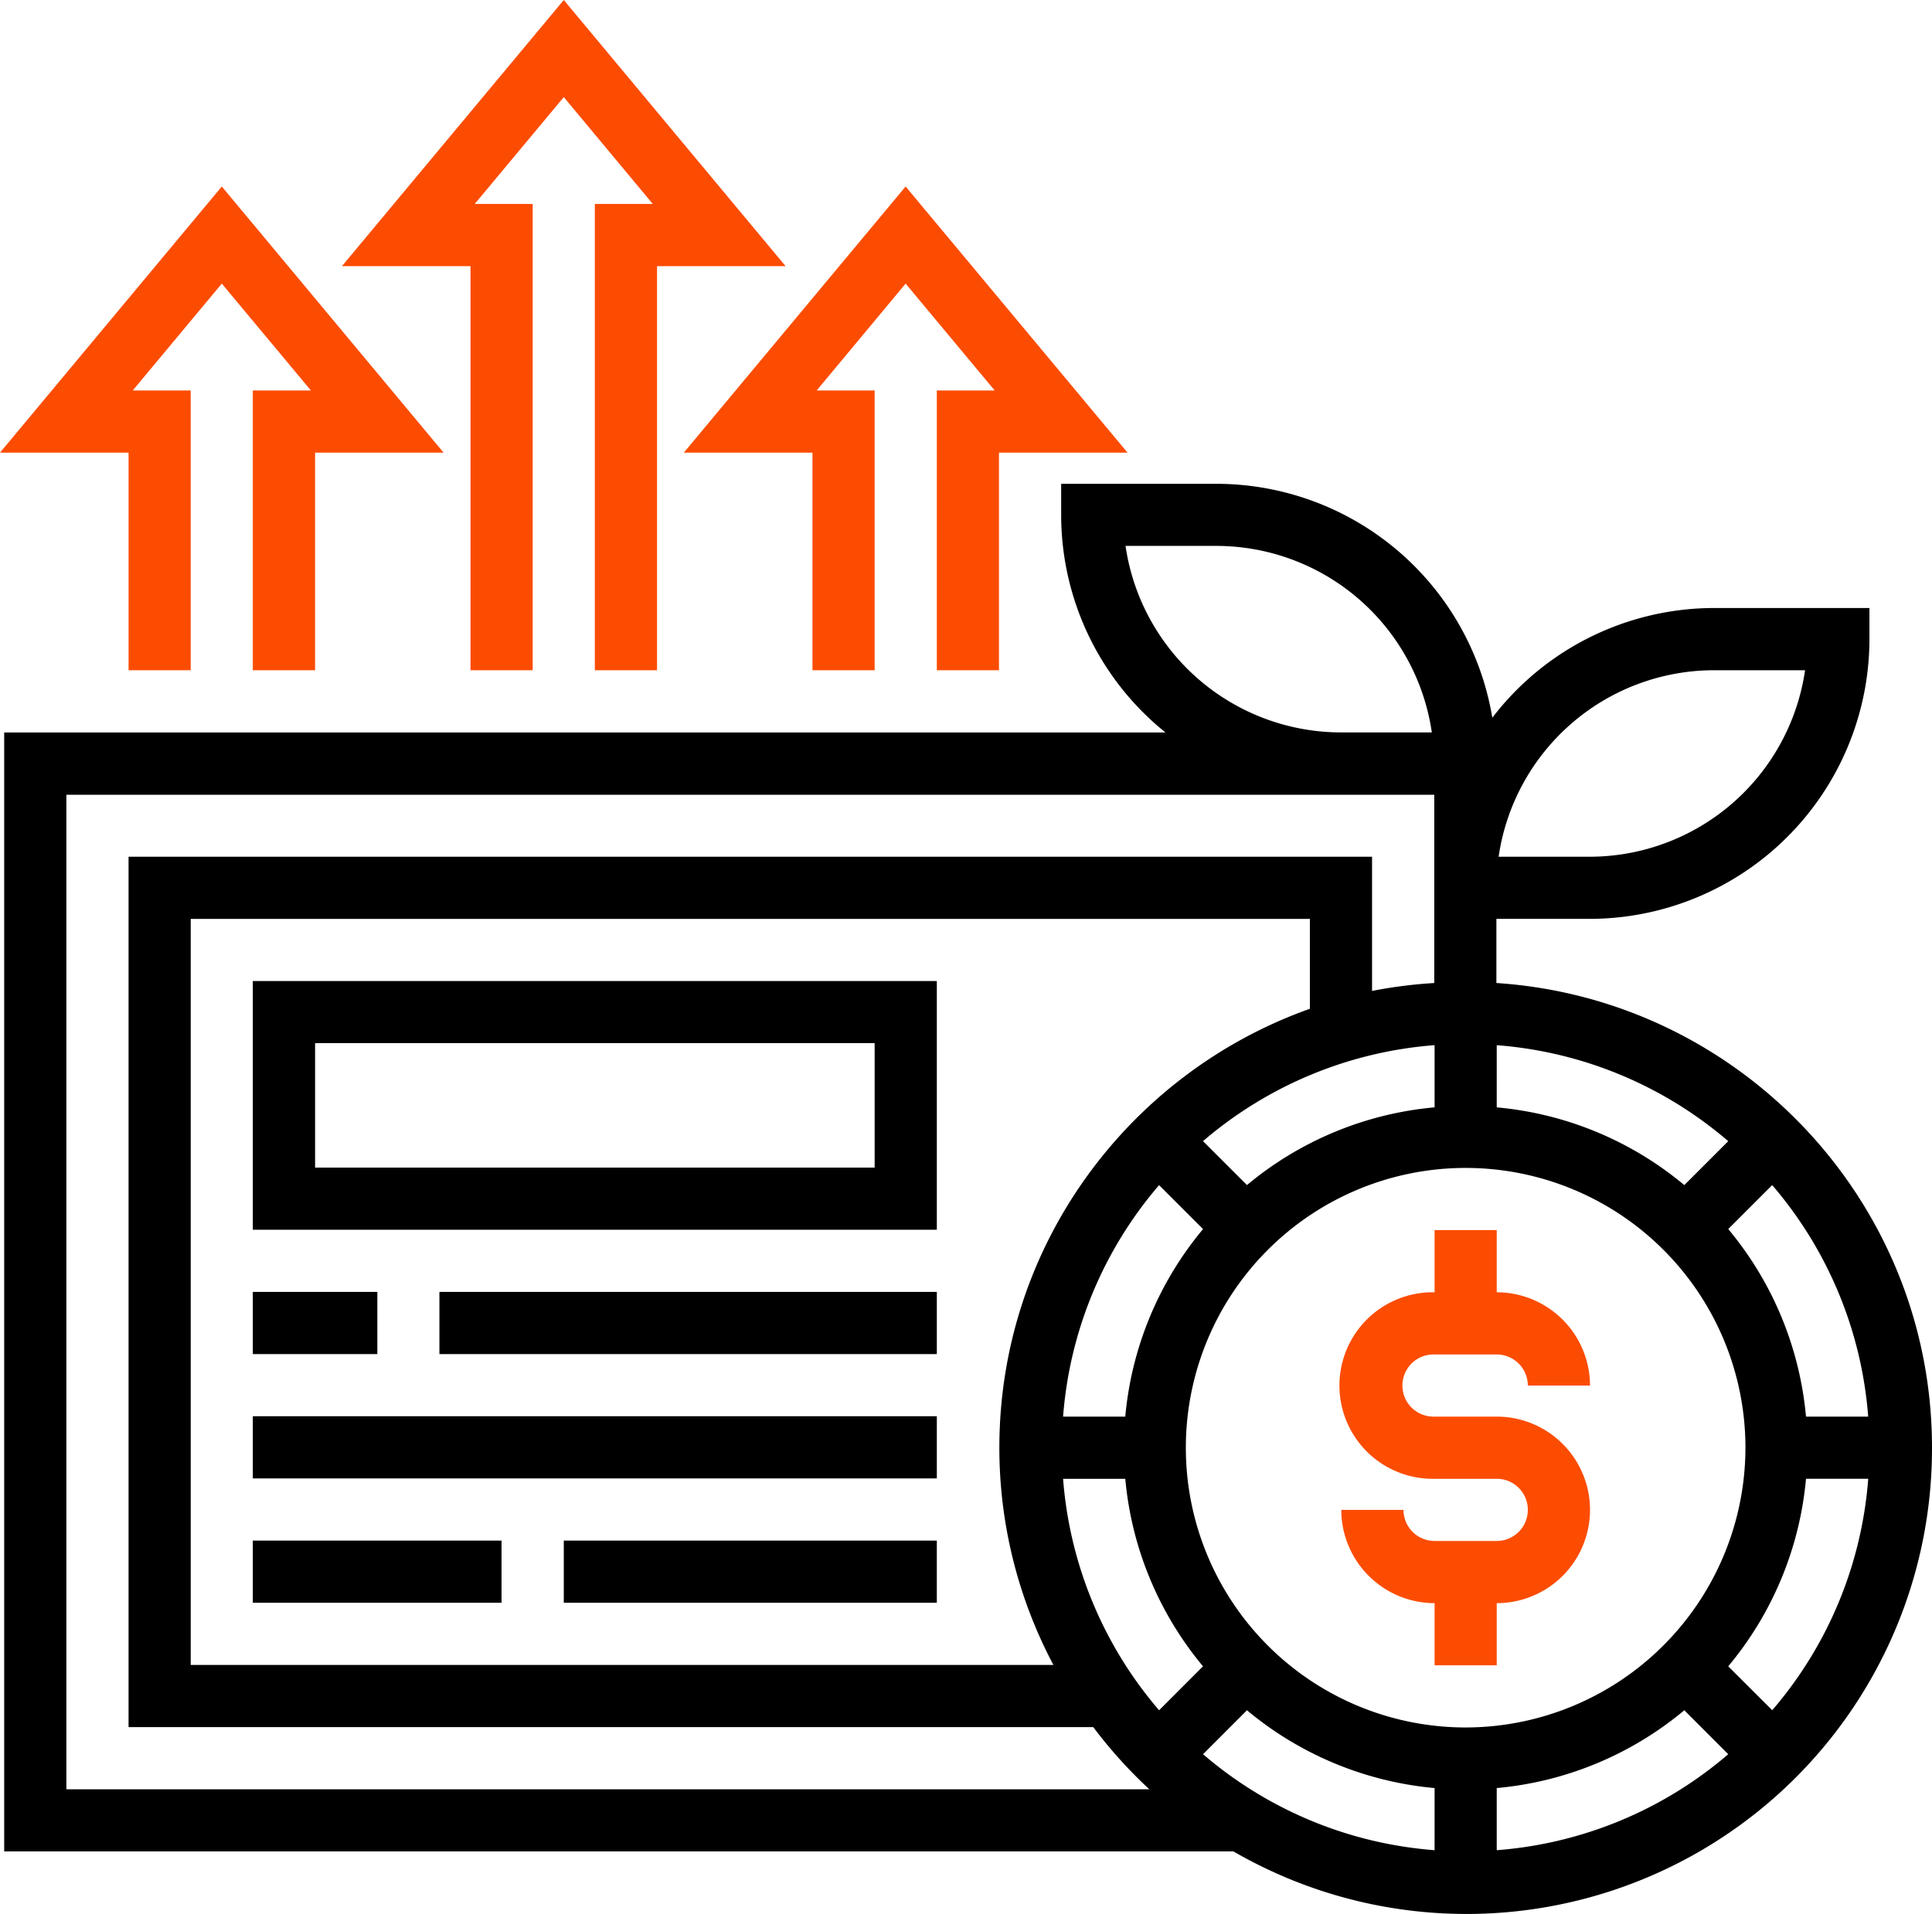 <svg xmlns="http://www.w3.org/2000/svg" id="Icons" width="512" height="507.28" viewBox="0 0 512 507.28"><rect x="8" y="5.64" width="496" height="496" style="fill:none"></rect><path d="M396.56,262.9v-17h24.72a74.23,74.23,0,0,0,74.14-74.15v-8.24H454.23a74.05,74.05,0,0,0-58.75,29.08,74.19,74.19,0,0,0-73.07-62H281.22v8.24a74,74,0,0,0,27.65,57.67H1.11V493.06H326.87A123.36,123.36,0,0,0,512,386.06C512,320.66,460.9,267.12,396.56,262.9Zm-8.15,197.31a74.15,74.15,0,1,1,74.15-74.15A74.23,74.23,0,0,1,388.41,460.21Zm-90.2-82.39H281.73a106.5,106.5,0,0,1,25.44-61.35l11.65,11.65A90.14,90.14,0,0,0,298.21,377.82Zm148.15-61.36a90.09,90.09,0,0,0-49.71-20.6V279.38A106.5,106.5,0,0,1,458,304.82Zm-66.18-37.09v16.48a90.26,90.26,0,0,0-49.72,20.6l-11.65-11.64A106.68,106.68,0,0,1,380.18,279.37Zm-33.05-9.64c-47.87,17-82.29,62.68-82.29,116.33a122.79,122.79,0,0,0,14.32,57.57H50.54V245.91H347.13ZM281.73,394.3h16.48A90.27,90.27,0,0,0,318.81,444l-11.64,11.65A106.59,106.59,0,0,1,281.73,394.3Zm48.73,61.35a90.25,90.25,0,0,0,49.72,20.62v16.47a106.56,106.56,0,0,1-61.36-25.44Zm66.19,20.62a90.19,90.19,0,0,0,49.71-20.62L458,467.3a106.53,106.53,0,0,1-61.35,25.44ZM458,444a90.17,90.17,0,0,0,20.61-49.71H495.1a106.37,106.37,0,0,1-25.44,61.35Zm20.61-66.18A90.28,90.28,0,0,0,458,328.11l11.65-11.65a106.56,106.56,0,0,1,25.44,61.36ZM454.23,180h24.13a57.74,57.74,0,0,1-57.08,49.43H397.15A57.74,57.74,0,0,1,454.23,180Zm-156-32.95h24.13a57.75,57.75,0,0,1,57.09,49.43H355.37a57.76,57.76,0,0,1-57.09-49.43ZM17.59,476.59V213h362.5V262.9A123.9,123.9,0,0,0,363.61,265V229.43H34.07V460.11H289.72a124.24,124.24,0,0,0,14.86,16.48Z" transform="translate(0 -2.36)"></path><path d="M380.18,361.35h16.47a8.25,8.25,0,0,1,8.24,8.24h16.48a24.75,24.75,0,0,0-24.72-24.72V328.39H380.18v16.48a24.72,24.72,0,1,0,0,49.43h16.47a8.24,8.24,0,1,1,0,16.48H380.18a8.25,8.25,0,0,1-8.24-8.24H355.46a24.75,24.75,0,0,0,24.72,24.72v16.47h16.47V427.26a24.72,24.72,0,1,0,0-49.44H380.18a8.24,8.24,0,1,1,0-16.47Z" transform="translate(0 -2.36)" style="fill:#fc4c02"></path><path d="M248.27,262.38H67v65.91H248.27V262.38Zm-16.48,49.44H83.5v-33H231.79Z" transform="translate(0 -2.36)"></path><path d="M67,344.77h33v16.48H67Z" transform="translate(0 -2.36)"></path><path d="M116.45,344.77H248.27v16.48H116.45Z" transform="translate(0 -2.36)"></path><path d="M67,377.72H248.27V394.2H67Z" transform="translate(0 -2.36)"></path><path d="M67,410.68h65.91v16.48H67Z" transform="translate(0 -2.36)"></path><path d="M149.41,410.68h98.86v16.48H149.41Z" transform="translate(0 -2.36)"></path><path d="M124.69,180h16.48V56.42H125.8L149.41,28.1,173,56.42H157.64V180h16.48V72.9h34.07L149.41,2.36,90.62,72.9h34.07Z" transform="translate(0 -2.36)" style="fill:#fc4c02"></path><path d="M34.07,180H50.54V105.85H35.18l23.6-28.32,23.61,28.32H67V180H83.5V122.33h34.06L58.78,51.79,0,122.33H34.07Z" transform="translate(0 -2.36)" style="fill:#fc4c02"></path><path d="M215.31,122.33V180h16.48V105.85H216.43L240,77.53l23.6,28.32H248.27V180h16.47V122.33h34.07L240,51.79l-58.78,70.54Z" transform="translate(0 -2.36)" style="fill:#fc4c02"></path></svg>